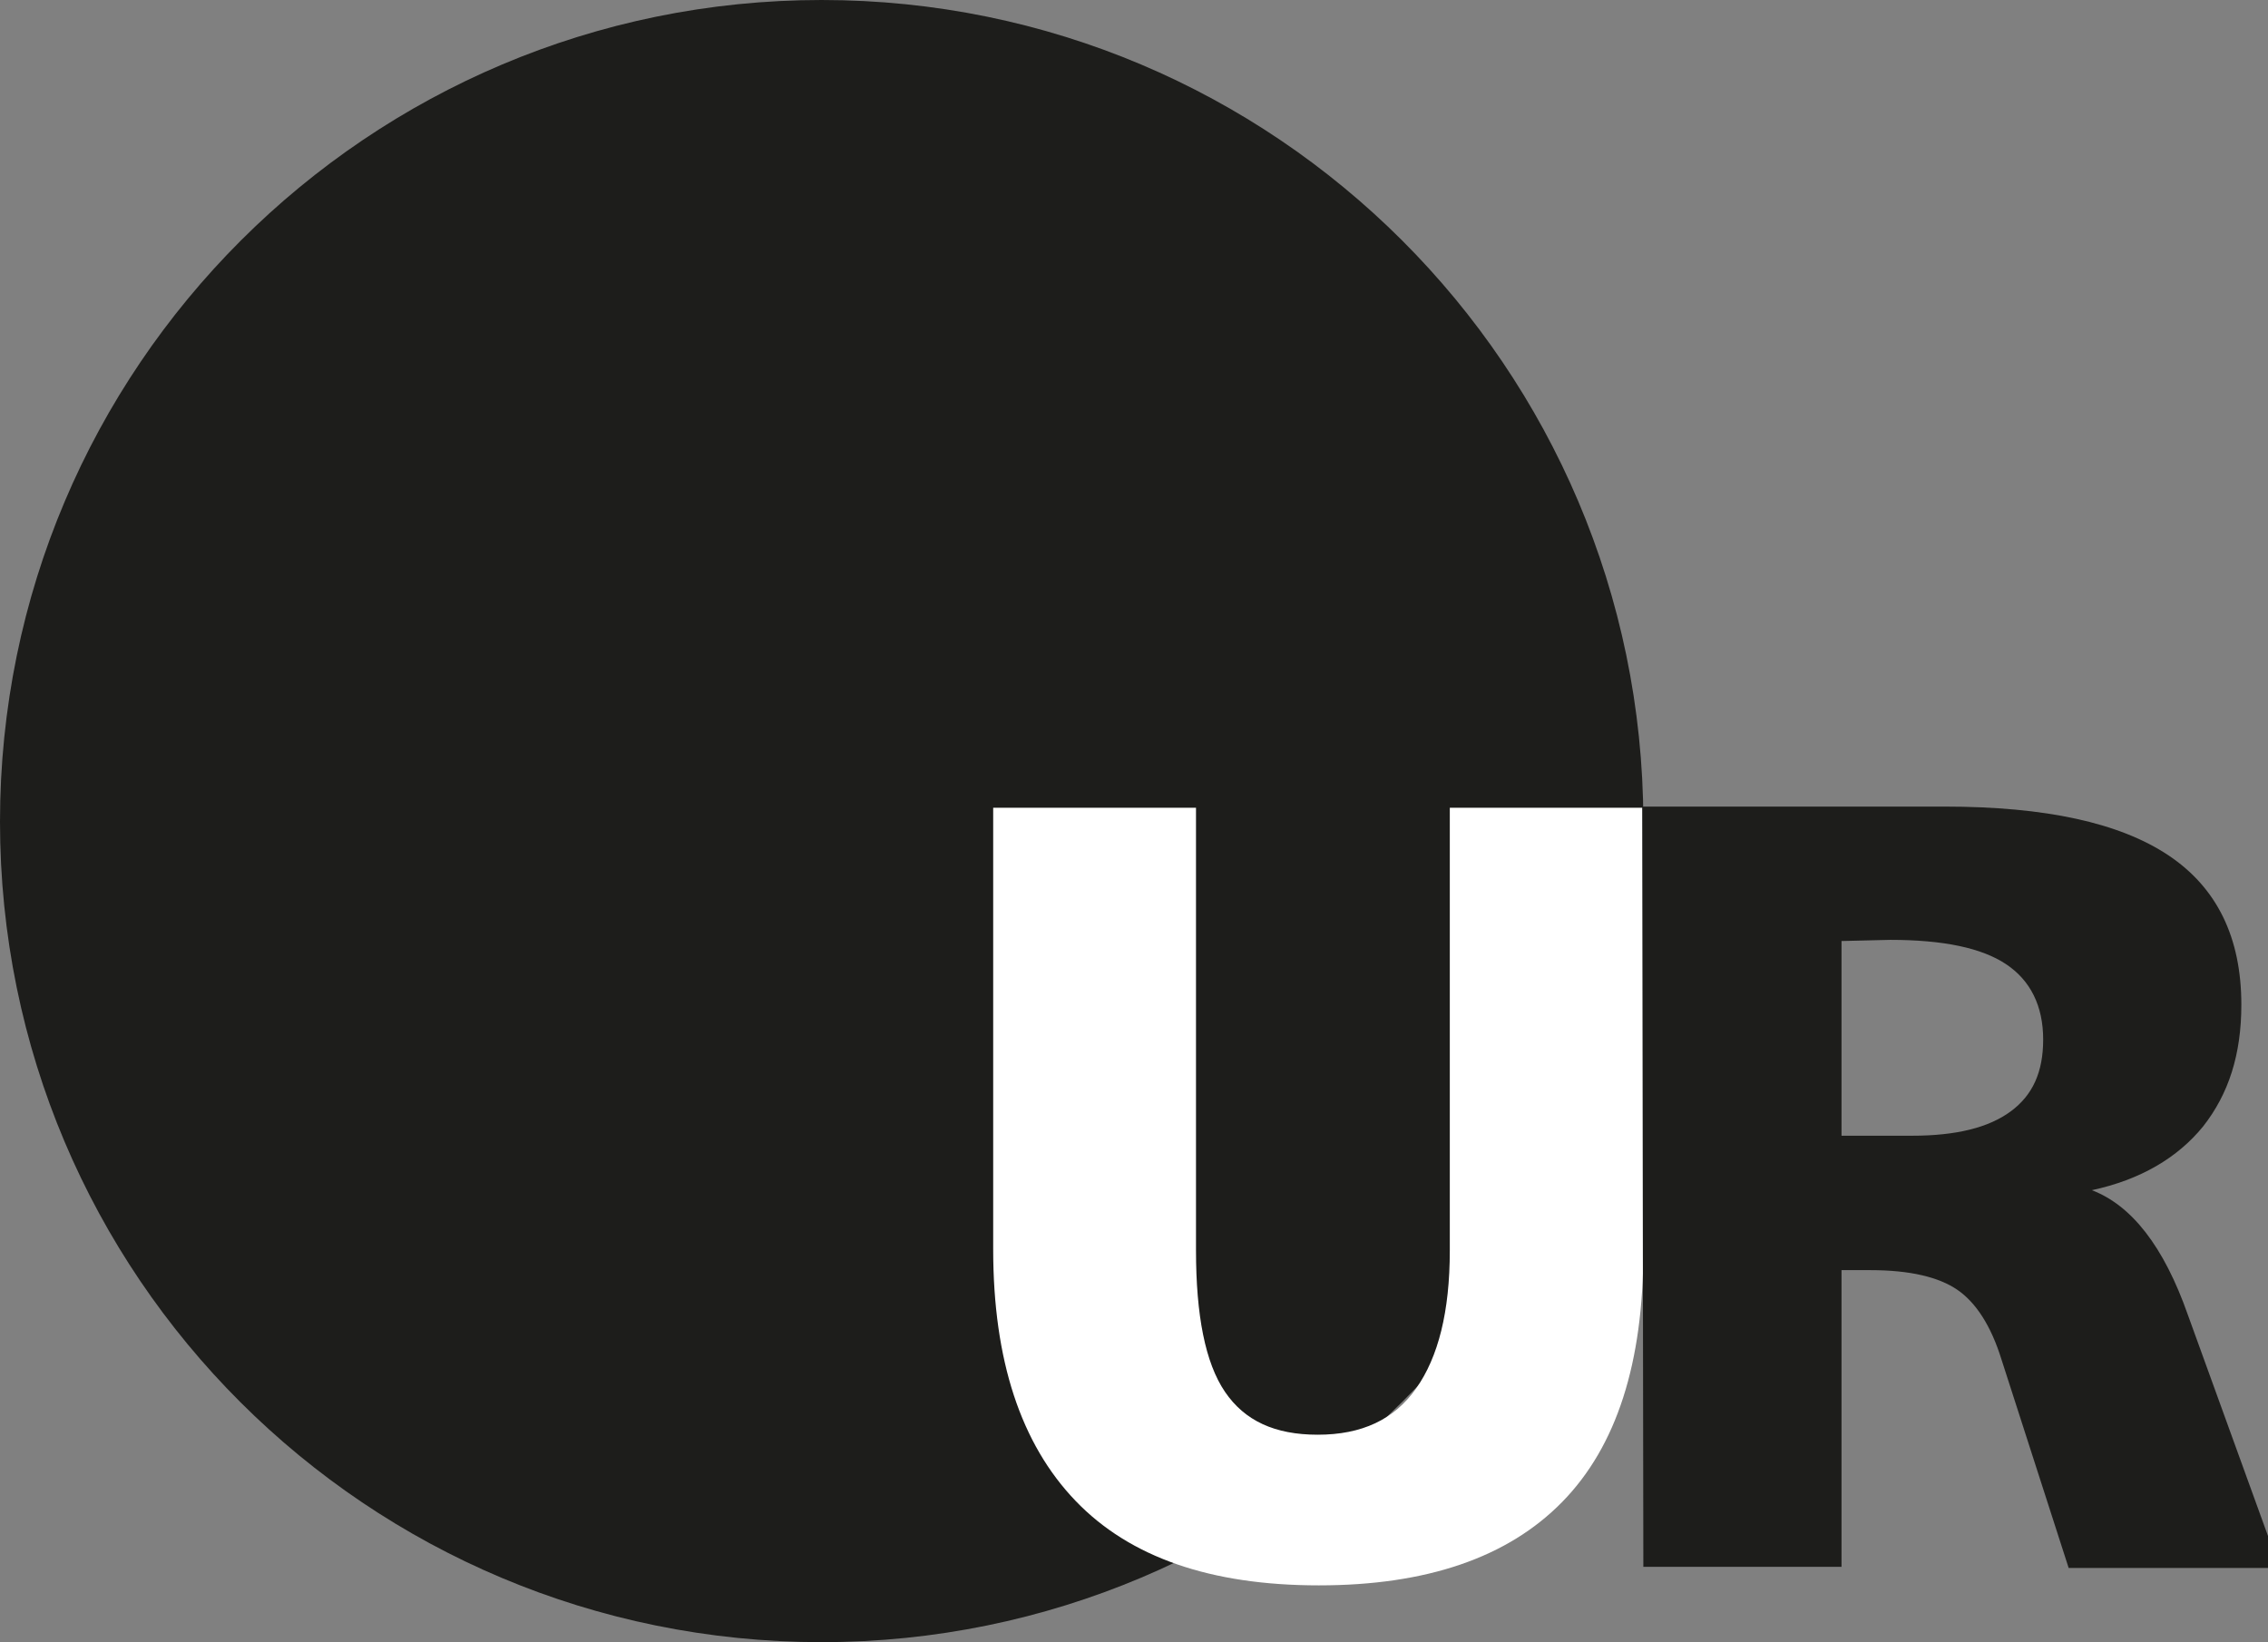 <svg xmlns="http://www.w3.org/2000/svg" xml:space="preserve" id="Ebene_1" x="0" y="0" version="1.1" viewBox="0 0 195.7 141.7"><rect x="0" y="0" width="195.7" height="141.7" fill="#808080" stroke="none"/><style>.st0{fill:#1d1d1b}</style><path d="M70.9 141.7c39.1 0 70.9-31.7 70.9-70.9C141.7 31.7 110 0 70.9 0S0 31.7 0 70.9s31.7 70.8 70.9 70.8" class="st0"/><path d="M85.7 69.7h17.5v38.2c0 5.6.8 9.7 2.5 12.2s4.3 3.7 8 3.7c3.8 0 6.6-1.3 8.5-4s2.9-6.6 2.9-11.9V69.7h16.7v38.2c0 9.7-2.3 16.9-7 21.7q-7.05 7.2-21 7.2c-9.3 0-16.3-2.4-21-7.3s-7.1-12.1-7.1-21.7z" style="fill:#fff"/><path d="M158.9 81.2V98h6.1c3.8 0 6.6-.7 8.5-2.1s2.8-3.4 2.8-6.2c0-2.9-1.1-5.1-3.2-6.5s-5.4-2.1-10-2.1zm-17.2-11.6h26.1c8.7 0 15.1 1.4 19.3 4.2q6.3 4.2 6.3 12.9c0 4.3-1.1 7.7-3.3 10.5-2.2 2.7-5.4 4.6-9.6 5.5 3.4 1.3 6.2 4.8 8.3 10.8l7.9 21.8h-18.2l-5.8-18c-.9-2.9-2.2-4.9-3.8-6s-4.1-1.7-7.5-1.7h-2.5v25.6h-17.1z" class="st0"/></svg>